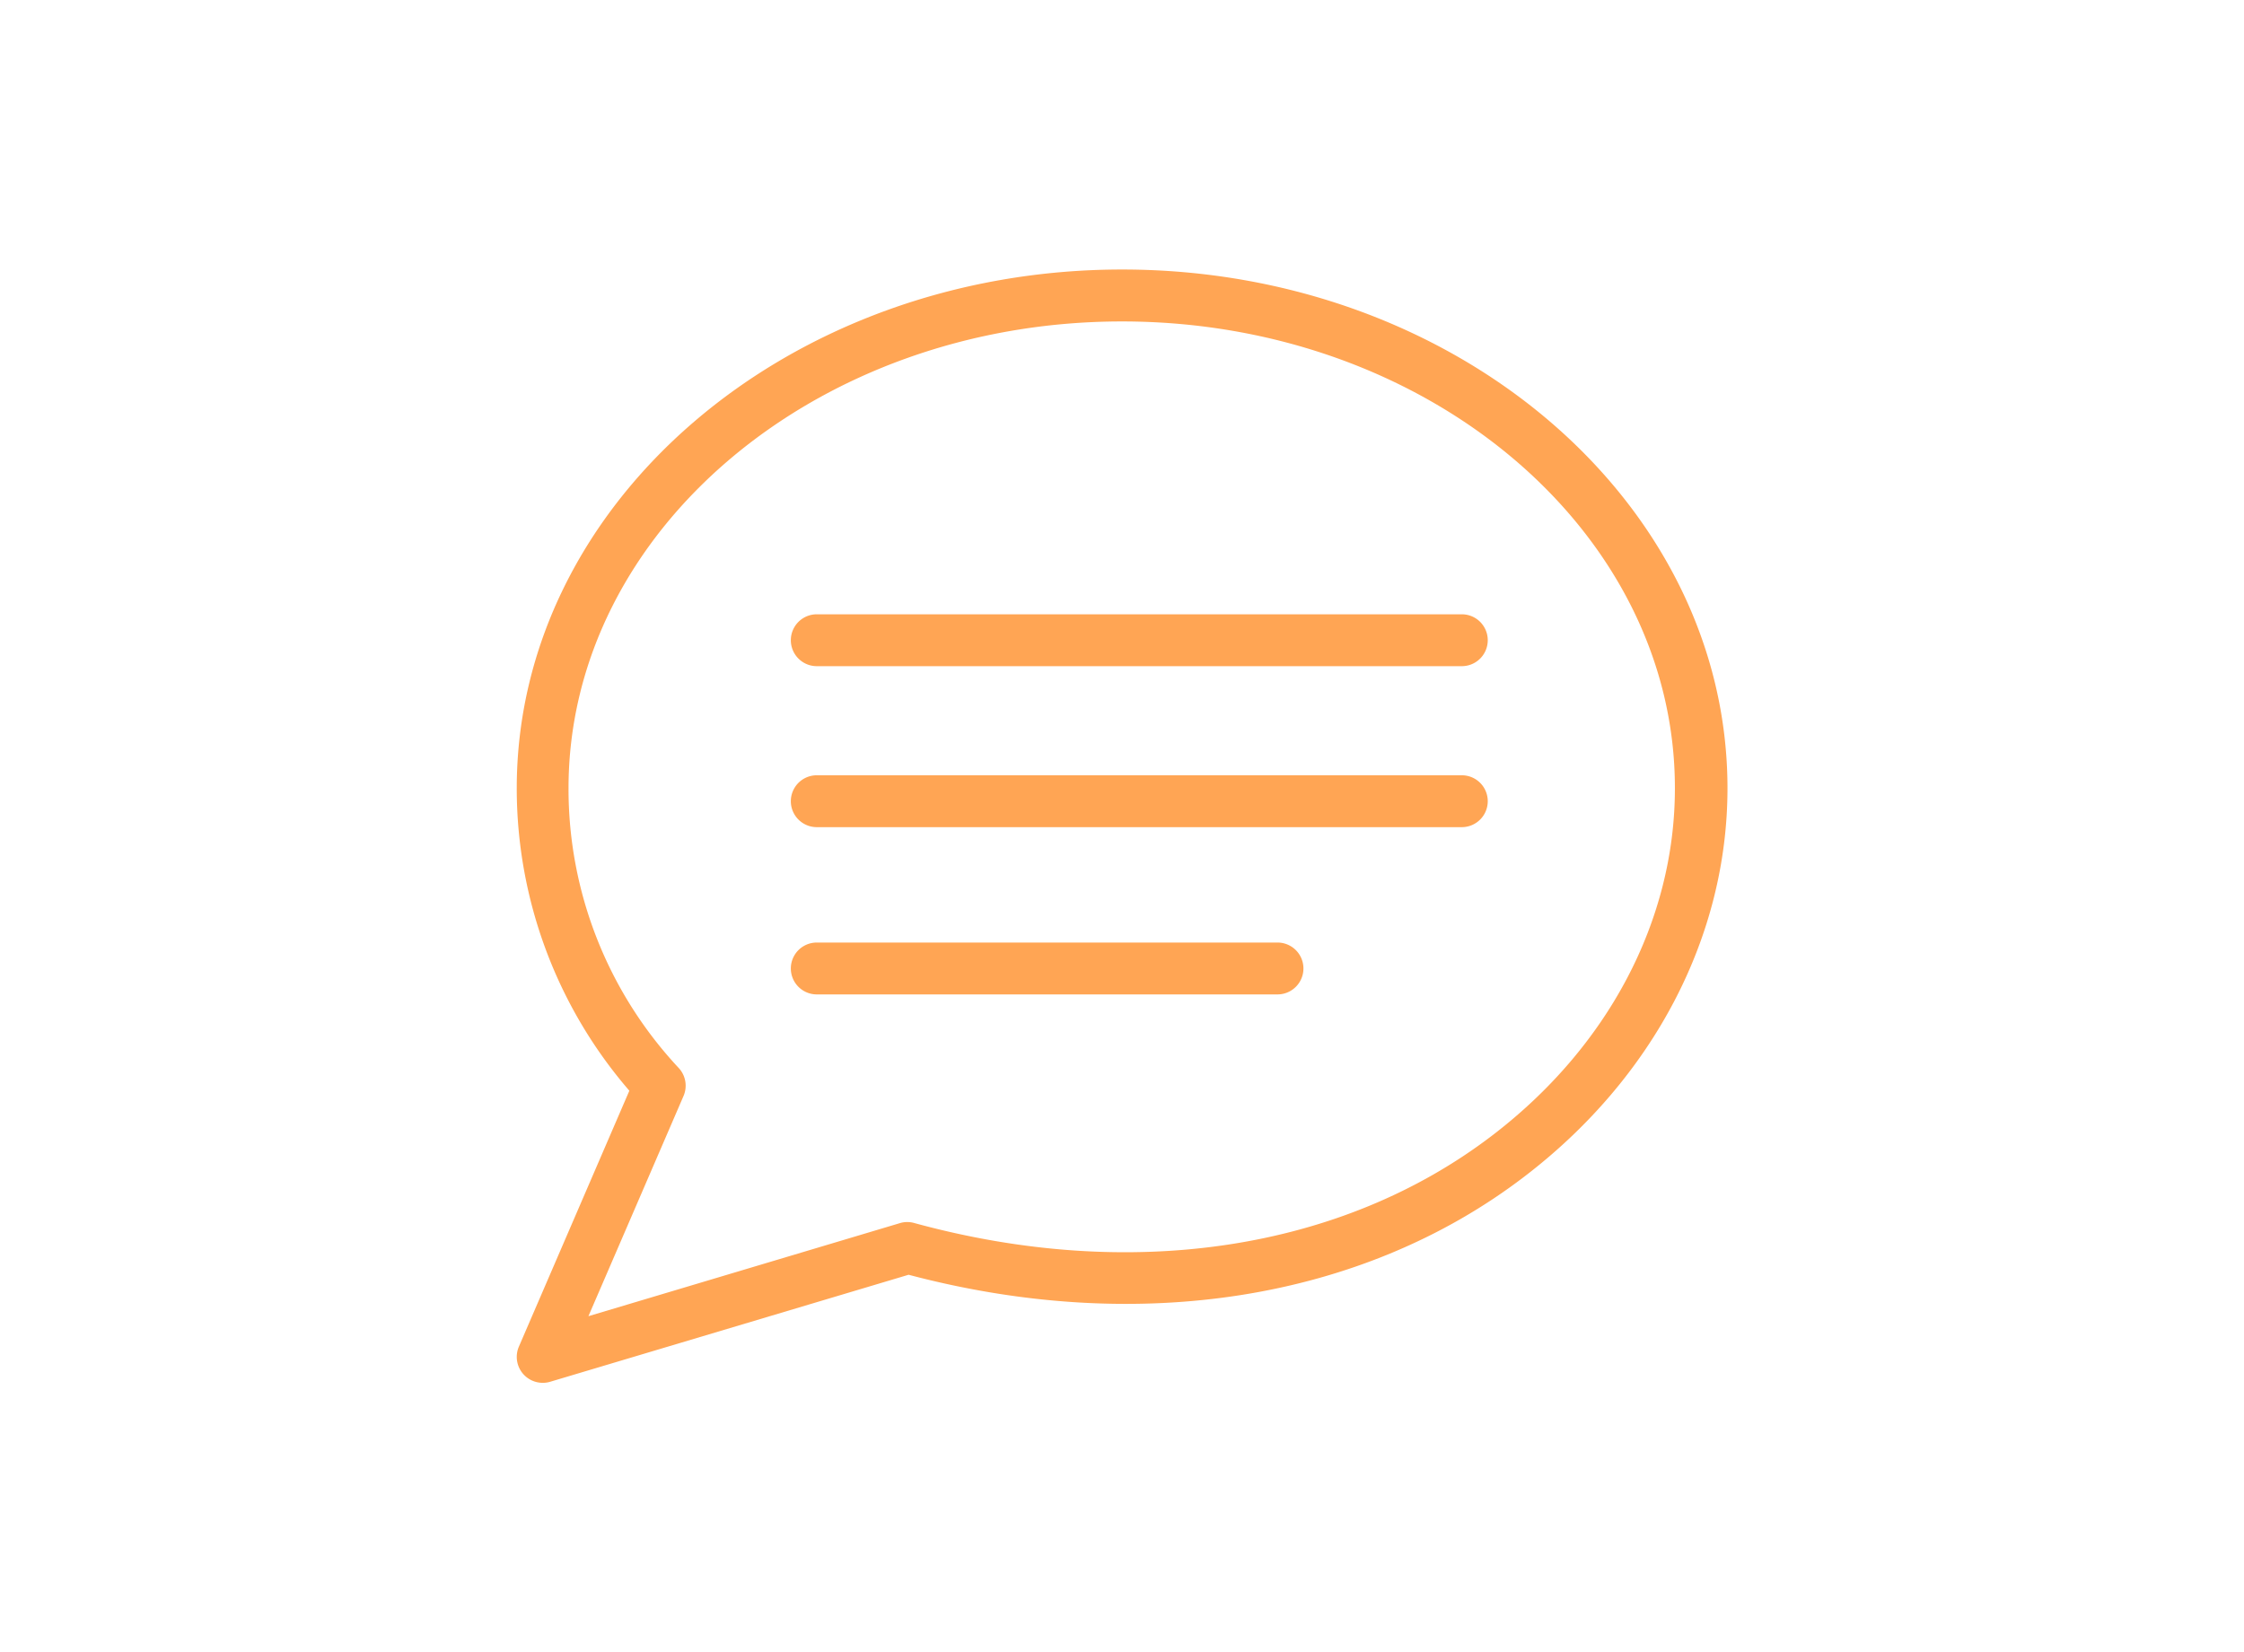 <svg id="Layer_1" data-name="Layer 1" xmlns="http://www.w3.org/2000/svg" viewBox="0 0 389.22 286.69"><defs><style>.cls-1{fill:none;}.cls-2{fill:#ffa554;}</style></defs><rect class="cls-1" width="389.22" height="286.69"/><path class="cls-2" d="M94.16,239.92A4.5,4.5,0,0,1,90,233.64l19.16-44.4a80.26,80.26,0,0,1-19.53-52.48c0-49.62,47.08-90,105-90s105,40.37,105,90c0,25.74-12.86,50.31-35.27,67.41-28,21.4-66.89,27.57-106.76,17L95.45,239.73A4.43,4.43,0,0,1,94.16,239.92ZM194.61,55.77c-52.91,0-96,36.33-96,81a70.88,70.88,0,0,0,19.08,48.49,4.52,4.52,0,0,1,.87,4.89l-16.5,38.21,54.07-16.16a4.41,4.41,0,0,1,2.47,0c37.58,10.28,74.09,4.75,100.18-15.16,20.16-15.38,31.73-37.34,31.73-60.25C290.56,92.1,247.51,55.77,194.61,55.77Z"/><path class="cls-2" d="M253.55,115.58H141.67a4.5,4.5,0,0,1,0-9H253.55a4.5,4.5,0,0,1,0,9Z"/><path class="cls-2" d="M253.55,143.51H141.67a4.5,4.5,0,1,1,0-9H253.55a4.5,4.5,0,0,1,0,9Z"/><path class="cls-2" d="M221.58,172.53H141.67a4.5,4.5,0,0,1,0-9h79.91a4.5,4.5,0,0,1,0,9Z"/></svg>